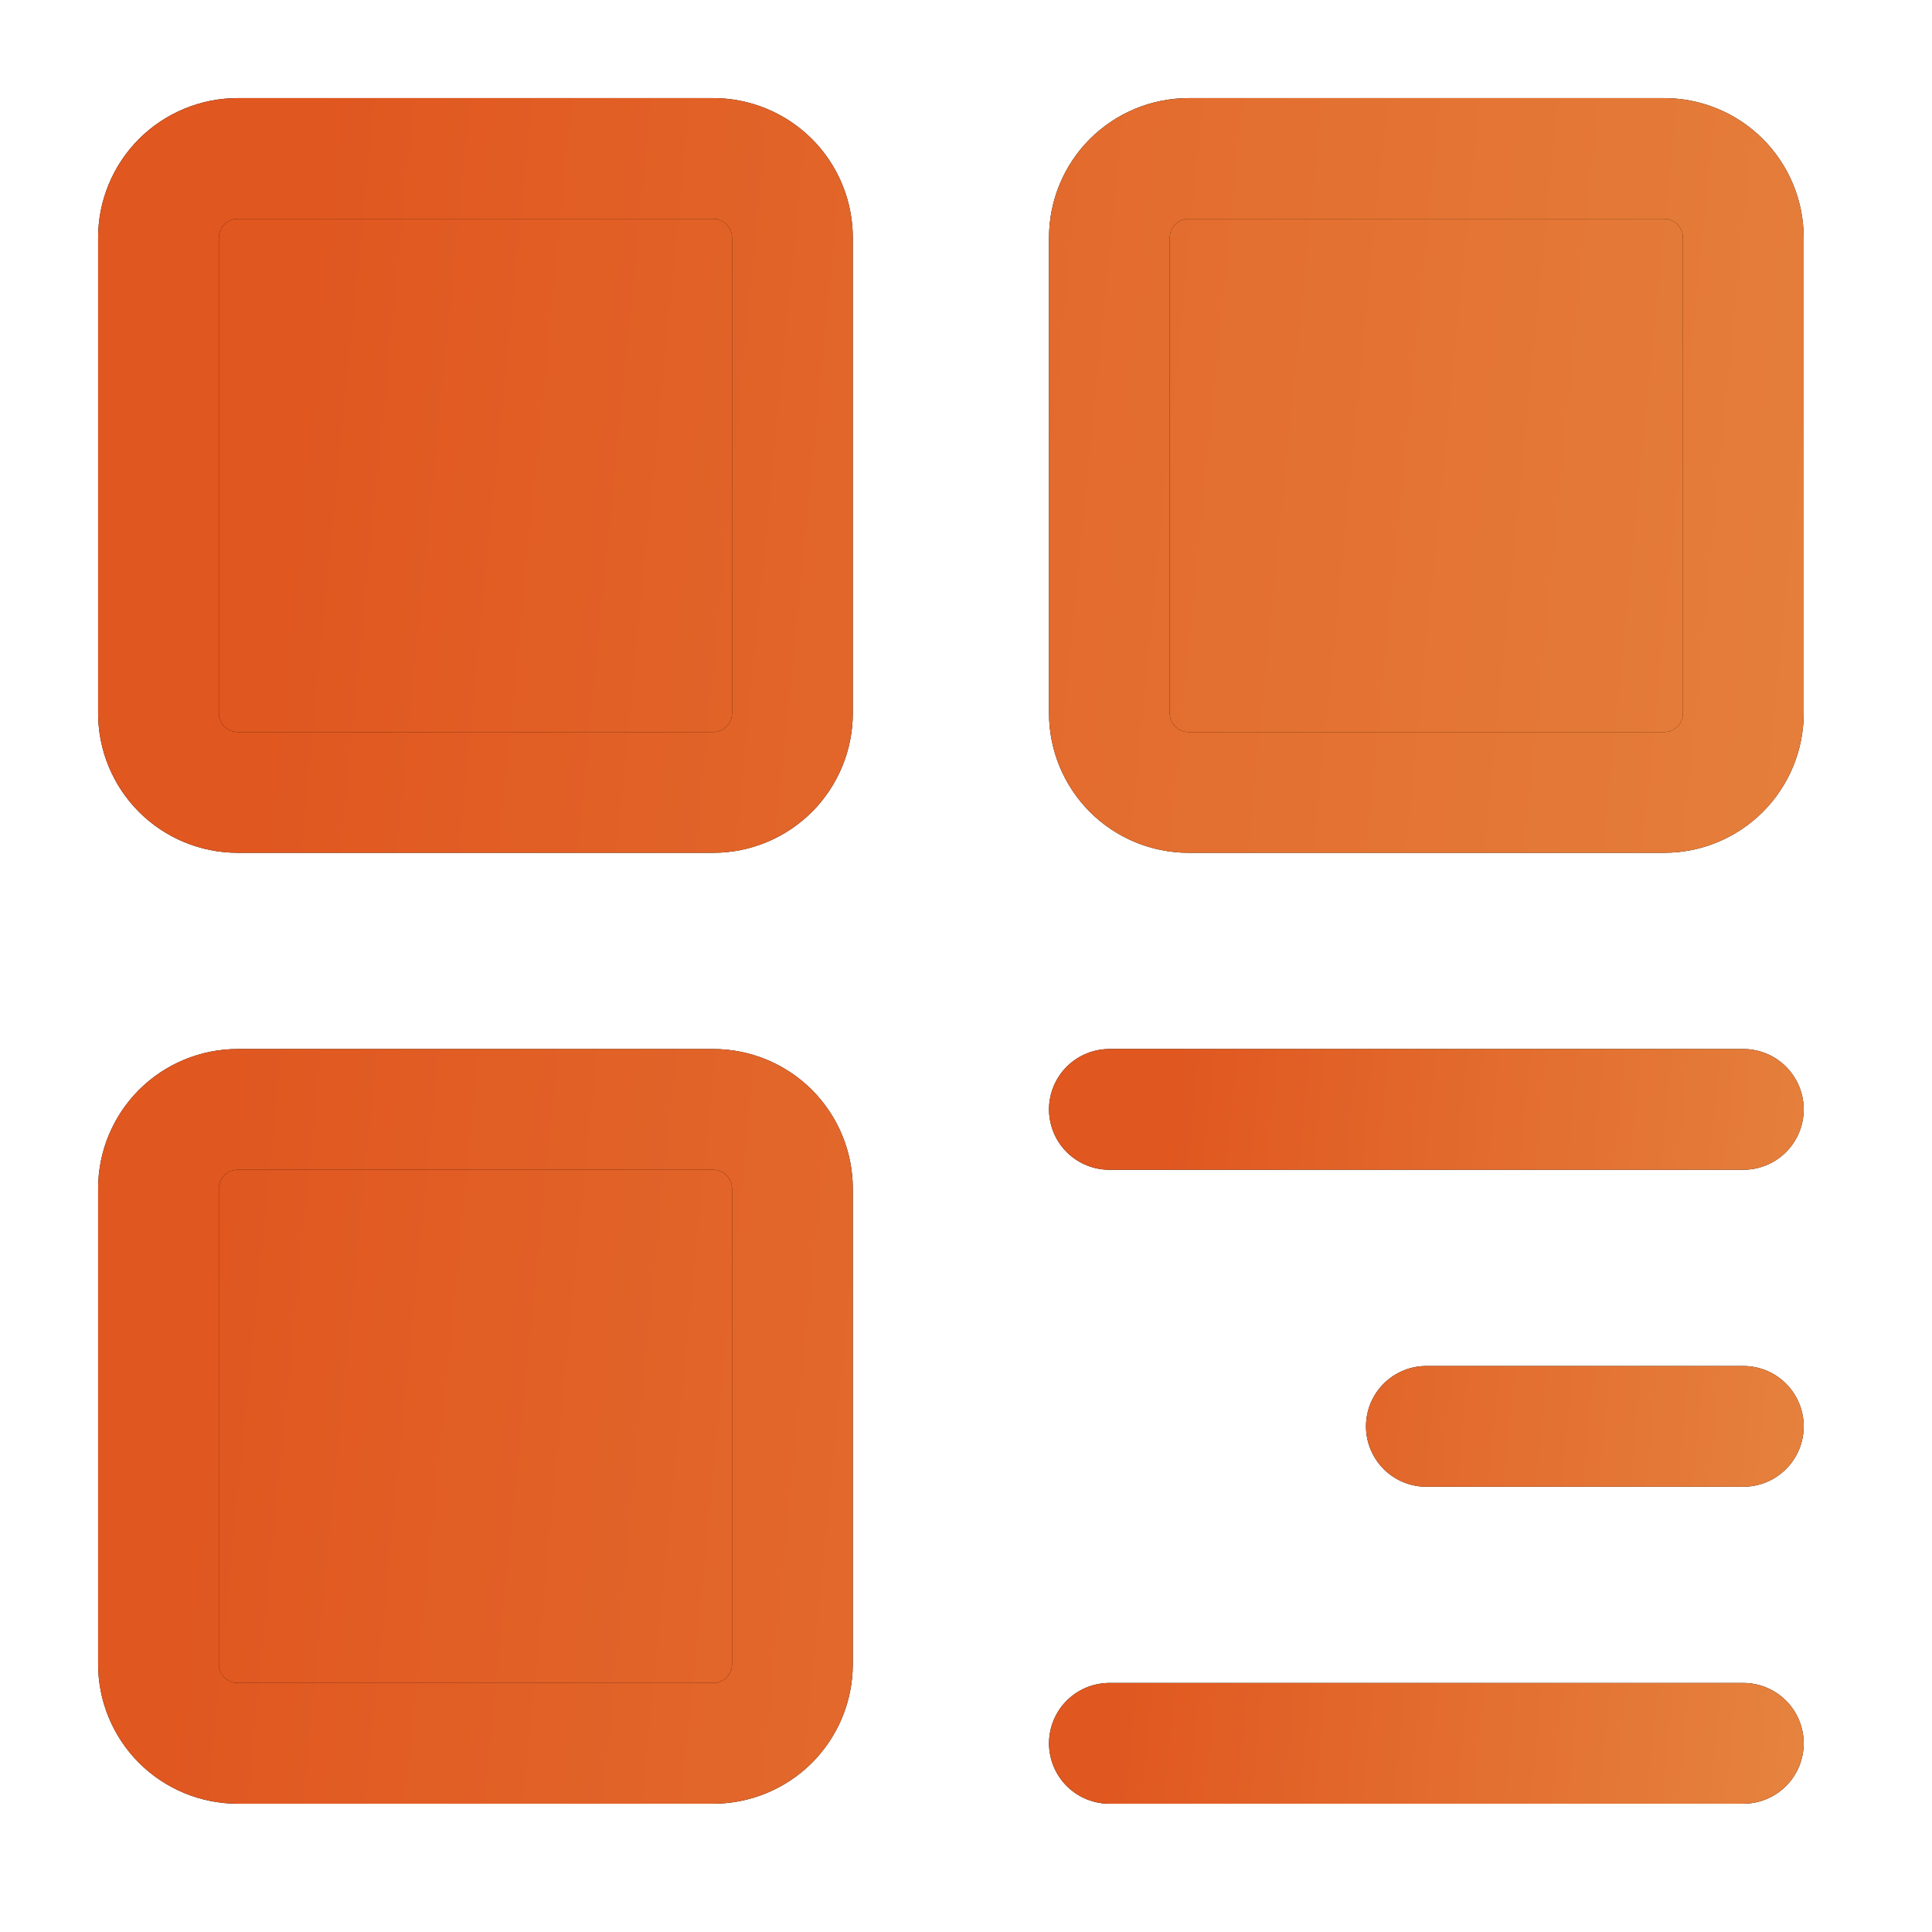 <svg width="32" height="32" viewBox="0 0 32 32" fill="none" xmlns="http://www.w3.org/2000/svg">
<path d="M11.812 2.625H3.938C3.589 2.625 3.256 2.763 3.009 3.009C2.763 3.256 2.625 3.589 2.625 3.938V11.812C2.625 12.161 2.763 12.494 3.009 12.741C3.256 12.987 3.589 13.125 3.938 13.125H11.812C12.161 13.125 12.494 12.987 12.741 12.741C12.987 12.494 13.125 12.161 13.125 11.812V3.938C13.125 3.589 12.987 3.256 12.741 3.009C12.494 2.763 12.161 2.625 11.812 2.625ZM11.812 18.375H3.938C3.589 18.375 3.256 18.513 3.009 18.759C2.763 19.006 2.625 19.339 2.625 19.688V27.562C2.625 27.911 2.763 28.244 3.009 28.491C3.256 28.737 3.589 28.875 3.938 28.875H11.812C12.161 28.875 12.494 28.737 12.741 28.491C12.987 28.244 13.125 27.911 13.125 27.562V19.688C13.125 19.339 12.987 19.006 12.741 18.759C12.494 18.513 12.161 18.375 11.812 18.375ZM27.562 2.625H19.688C19.339 2.625 19.006 2.763 18.759 3.009C18.513 3.256 18.375 3.589 18.375 3.938V11.812C18.375 12.161 18.513 12.494 18.759 12.741C19.006 12.987 19.339 13.125 19.688 13.125H27.562C27.911 13.125 28.244 12.987 28.491 12.741C28.737 12.494 28.875 12.161 28.875 11.812V3.938C28.875 3.589 28.737 3.256 28.491 3.009C28.244 2.763 27.911 2.625 27.562 2.625Z" fill="url(#paint0_linear_541_1969)"/>
<path d="M11.812 2.625H3.938C3.589 2.625 3.256 2.763 3.009 3.009C2.763 3.256 2.625 3.589 2.625 3.938V11.812C2.625 12.161 2.763 12.494 3.009 12.741C3.256 12.987 3.589 13.125 3.938 13.125H11.812C12.161 13.125 12.494 12.987 12.741 12.741C12.987 12.494 13.125 12.161 13.125 11.812V3.938C13.125 3.589 12.987 3.256 12.741 3.009C12.494 2.763 12.161 2.625 11.812 2.625ZM11.812 18.375H3.938C3.589 18.375 3.256 18.513 3.009 18.759C2.763 19.006 2.625 19.339 2.625 19.688V27.562C2.625 27.911 2.763 28.244 3.009 28.491C3.256 28.737 3.589 28.875 3.938 28.875H11.812C12.161 28.875 12.494 28.737 12.741 28.491C12.987 28.244 13.125 27.911 13.125 27.562V19.688C13.125 19.339 12.987 19.006 12.741 18.759C12.494 18.513 12.161 18.375 11.812 18.375ZM27.562 2.625H19.688C19.339 2.625 19.006 2.763 18.759 3.009C18.513 3.256 18.375 3.589 18.375 3.938V11.812C18.375 12.161 18.513 12.494 18.759 12.741C19.006 12.987 19.339 13.125 19.688 13.125H27.562C27.911 13.125 28.244 12.987 28.491 12.741C28.737 12.494 28.875 12.161 28.875 11.812V3.938C28.875 3.589 28.737 3.256 28.491 3.009C28.244 2.763 27.911 2.625 27.562 2.625Z" stroke="black" stroke-width="2" stroke-linejoin="round"/>
<path d="M11.812 2.625H3.938C3.589 2.625 3.256 2.763 3.009 3.009C2.763 3.256 2.625 3.589 2.625 3.938V11.812C2.625 12.161 2.763 12.494 3.009 12.741C3.256 12.987 3.589 13.125 3.938 13.125H11.812C12.161 13.125 12.494 12.987 12.741 12.741C12.987 12.494 13.125 12.161 13.125 11.812V3.938C13.125 3.589 12.987 3.256 12.741 3.009C12.494 2.763 12.161 2.625 11.812 2.625ZM11.812 18.375H3.938C3.589 18.375 3.256 18.513 3.009 18.759C2.763 19.006 2.625 19.339 2.625 19.688V27.562C2.625 27.911 2.763 28.244 3.009 28.491C3.256 28.737 3.589 28.875 3.938 28.875H11.812C12.161 28.875 12.494 28.737 12.741 28.491C12.987 28.244 13.125 27.911 13.125 27.562V19.688C13.125 19.339 12.987 19.006 12.741 18.759C12.494 18.513 12.161 18.375 11.812 18.375ZM27.562 2.625H19.688C19.339 2.625 19.006 2.763 18.759 3.009C18.513 3.256 18.375 3.589 18.375 3.938V11.812C18.375 12.161 18.513 12.494 18.759 12.741C19.006 12.987 19.339 13.125 19.688 13.125H27.562C27.911 13.125 28.244 12.987 28.491 12.741C28.737 12.494 28.875 12.161 28.875 11.812V3.938C28.875 3.589 28.737 3.256 28.491 3.009C28.244 2.763 27.911 2.625 27.562 2.625Z" stroke="url(#paint1_linear_541_1969)" stroke-width="2" stroke-linejoin="round"/>
<path d="M18.375 18.375H28.875H18.375ZM23.625 23.625H28.875H23.625ZM18.375 28.875H28.875H18.375Z" fill="url(#paint2_linear_541_1969)"/>
<path d="M18.375 18.375H28.875M23.625 23.625H28.875M18.375 28.875H28.875" stroke="black" stroke-width="2" stroke-linecap="round" stroke-linejoin="round"/>
<path d="M18.375 18.375H28.875M23.625 23.625H28.875M18.375 28.875H28.875" stroke="url(#paint3_linear_541_1969)" stroke-width="2" stroke-linecap="round" stroke-linejoin="round"/>
<defs>
<linearGradient id="paint0_linear_541_1969" x1="5.13" y1="2.625" x2="35.555" y2="5.607" gradientUnits="userSpaceOnUse">
<stop stop-color="#E05720"/>
<stop offset="1" stop-color="#E68640"/>
</linearGradient>
<linearGradient id="paint1_linear_541_1969" x1="5.13" y1="2.625" x2="35.555" y2="5.607" gradientUnits="userSpaceOnUse">
<stop stop-color="#E05720"/>
<stop offset="1" stop-color="#E68640"/>
</linearGradient>
<linearGradient id="paint2_linear_541_1969" x1="19.377" y1="18.375" x2="31.547" y2="19.568" gradientUnits="userSpaceOnUse">
<stop stop-color="#E05720"/>
<stop offset="1" stop-color="#E68640"/>
</linearGradient>
<linearGradient id="paint3_linear_541_1969" x1="19.377" y1="18.375" x2="31.547" y2="19.568" gradientUnits="userSpaceOnUse">
<stop stop-color="#E05720"/>
<stop offset="1" stop-color="#E68640"/>
</linearGradient>
</defs>
</svg>

